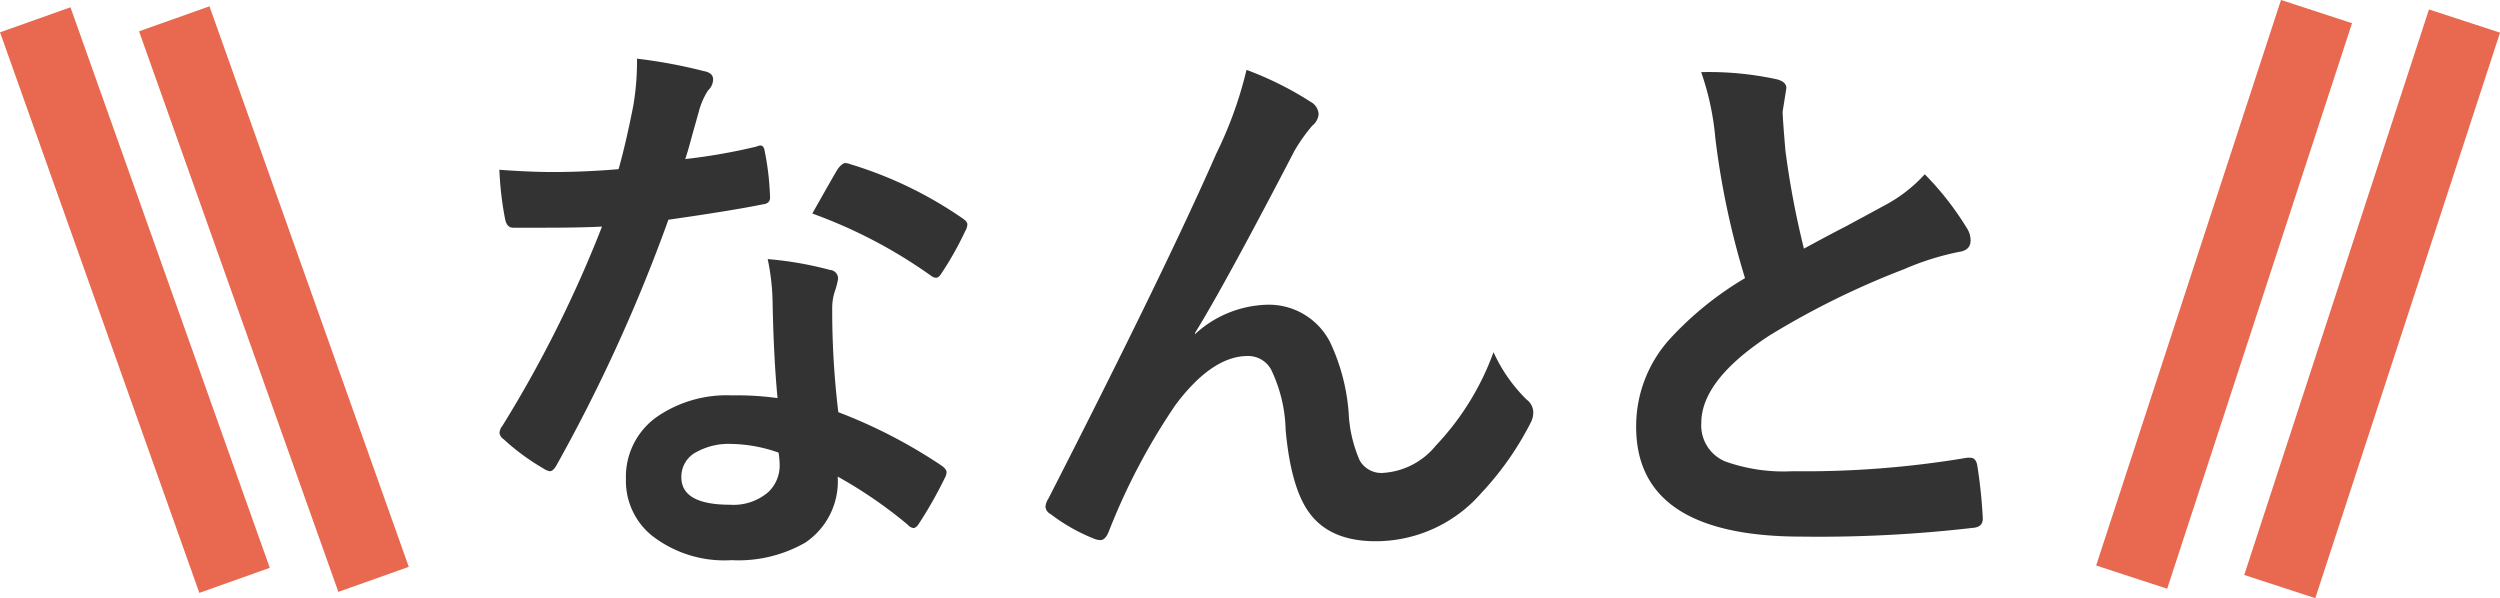<svg xmlns="http://www.w3.org/2000/svg" viewBox="0 0 200.7 48.02">
  <defs>
    <style>
      .a {
        fill: none;
        stroke: #e86850;
        stroke-miterlimit: 10;
        stroke-width: 6px;
      }

      .b {
        fill: #333;
      }
    </style>
  </defs>
  <g>
    <line class="a" x1="2.83" y1="1.59" x2="18.83" y2="46.59"/>
    <line class="a" x1="13.99" y1="1.51" x2="29.99" y2="46.51"/>
    <line class="a" x1="185.97" y1="0.93" x2="171.13" y2="46.33"/>
    <line class="a" x1="197.85" y1="1.69" x2="183.02" y2="47.09"/>
    <g>
      <path class="b" d="M326,367.81a46.88,46.88,0,0,0,5.71-1,1,1,0,0,1,.33-.09c.18,0,.29.15.34.45a21.85,21.85,0,0,1,.43,3.73c0,.32-.19.5-.56.54q-2.38.49-7.6,1.24a131.72,131.72,0,0,1-9,19.74c-.18.3-.35.45-.52.45a1.35,1.35,0,0,1-.53-.23,18.08,18.08,0,0,1-3.19-2.35.69.69,0,0,1-.32-.5,1,1,0,0,1,.23-.56,98.13,98.13,0,0,0,8-16c-1.17.06-2.7.09-4.6.09-.93,0-1.78,0-2.54,0-.35,0-.56-.25-.65-.74a26.15,26.15,0,0,1-.45-3.91q2.49.18,4.26.18c1.79,0,3.55-.08,5.31-.23q.6-2.13,1.19-5.14a21.65,21.65,0,0,0,.29-3.73,41,41,0,0,1,5.37,1c.49.09.74.31.74.67a1.23,1.23,0,0,1-.41.88,5.94,5.94,0,0,0-.74,1.7c-.07.26-.26.93-.56,2C326.35,366.68,326.17,367.32,326,367.81ZM333.41,387q-.32-3.39-.4-7.91a18.08,18.08,0,0,0-.39-3.25,28.26,28.26,0,0,1,5,.87.69.69,0,0,1,.65.72,5.62,5.62,0,0,1-.26,1,4.28,4.28,0,0,0-.21,1.37q0,.15,0,.51a68.68,68.68,0,0,0,.49,7.82,41.08,41.08,0,0,1,8.29,4.29c.27.19.4.37.4.54a1,1,0,0,1-.13.43,33.79,33.79,0,0,1-2.11,3.72c-.14.21-.28.32-.43.32a.74.74,0,0,1-.45-.27,36.57,36.57,0,0,0-5.62-3.86,5.92,5.92,0,0,1-2.6,5.3,10.82,10.82,0,0,1-5.93,1.41,9.45,9.45,0,0,1-6.42-2,5.65,5.65,0,0,1-2.05-4.51,5.88,5.88,0,0,1,2.61-5.08,9.9,9.9,0,0,1,5.9-1.64A23.72,23.72,0,0,1,333.41,387Zm.09,4.38a11.82,11.82,0,0,0-3.75-.7,5.37,5.37,0,0,0-3.06.77,2.23,2.23,0,0,0-1,1.91c0,1.46,1.3,2.2,3.91,2.2a4.27,4.27,0,0,0,3.05-1,2.91,2.91,0,0,0,.93-2.22A6.25,6.25,0,0,0,333.5,391.42Zm2.72-19.23c1.26-2.23,1.94-3.43,2.06-3.59s.37-.43.57-.43a1.22,1.22,0,0,1,.4.09,32.29,32.29,0,0,1,9,4.34c.27.18.4.34.4.49a1.14,1.14,0,0,1-.18.56,25.78,25.78,0,0,1-1.93,3.42c-.13.21-.27.31-.42.31a.77.77,0,0,1-.41-.18A39.48,39.48,0,0,0,336.22,372.19Z" transform="translate(-270.99 -355.04)"/>
      <path class="b" d="M371.06,360.65a26.55,26.55,0,0,1,5.14,2.56,1.21,1.21,0,0,1,.65,1,1.33,1.33,0,0,1-.51.92,13.49,13.49,0,0,0-1.42,2q-5.61,10.79-8,14.65l0,.09a8.87,8.87,0,0,1,5.62-2.36,5.52,5.52,0,0,1,5.23,3,16.08,16.08,0,0,1,1.49,5.66,10.81,10.81,0,0,0,.89,3.84,2,2,0,0,0,1.78,1,5.94,5.94,0,0,0,4.33-2.2,21.55,21.55,0,0,0,4.63-7.5,12.6,12.6,0,0,0,2.67,3.82,1.27,1.27,0,0,1,.52,1,1.73,1.73,0,0,1-.18.79,24.36,24.36,0,0,1-4,5.71,11.23,11.23,0,0,1-8.47,3.86q-3.71,0-5.37-2.34-1.44-2-1.86-6.6a11.73,11.73,0,0,0-1.17-4.85,2.1,2.1,0,0,0-1.87-1.08q-2.85,0-5.79,3.91a51.1,51.1,0,0,0-5.39,10.24c-.18.42-.4.63-.65.63a1.48,1.48,0,0,1-.45-.09,14.66,14.66,0,0,1-3.55-2,.74.74,0,0,1-.41-.58,1.34,1.34,0,0,1,.23-.65q9.39-18.37,13.48-27.7A32,32,0,0,0,371.06,360.65Z" transform="translate(-270.99 -355.04)"/>
      <path class="b" d="M407.56,360.83a25.72,25.72,0,0,1,6,.56q.84.19.84.72L414.1,364c0,.3.07,1.33.22,3.1a69.58,69.58,0,0,0,1.49,7.9c.91-.49,2-1.09,3.37-1.79l3.16-1.71a11.79,11.79,0,0,0,3.17-2.47,23.66,23.66,0,0,1,3.37,4.31,1.79,1.79,0,0,1,.31,1c0,.52-.3.83-.92.92a21.86,21.86,0,0,0-4.42,1.39A65.61,65.61,0,0,0,413,382q-5.43,3.57-5.43,7a3.13,3.13,0,0,0,1.91,3.08,13.9,13.9,0,0,0,5.41.79,78.5,78.5,0,0,0,14-1.08,1.68,1.68,0,0,1,.29,0c.28,0,.46.19.54.58a40,40,0,0,1,.45,4.29c0,.46-.23.72-.83.76a107,107,0,0,1-13.7.7q-13.31,0-13.3-8.83a10.44,10.44,0,0,1,2.67-7,26.45,26.45,0,0,1,6.07-4.92,65.1,65.1,0,0,1-2.38-11.21A21.9,21.9,0,0,0,407.56,360.83Z" transform="translate(-270.99 -355.04)"/>
    </g>
  </g>
</svg>
